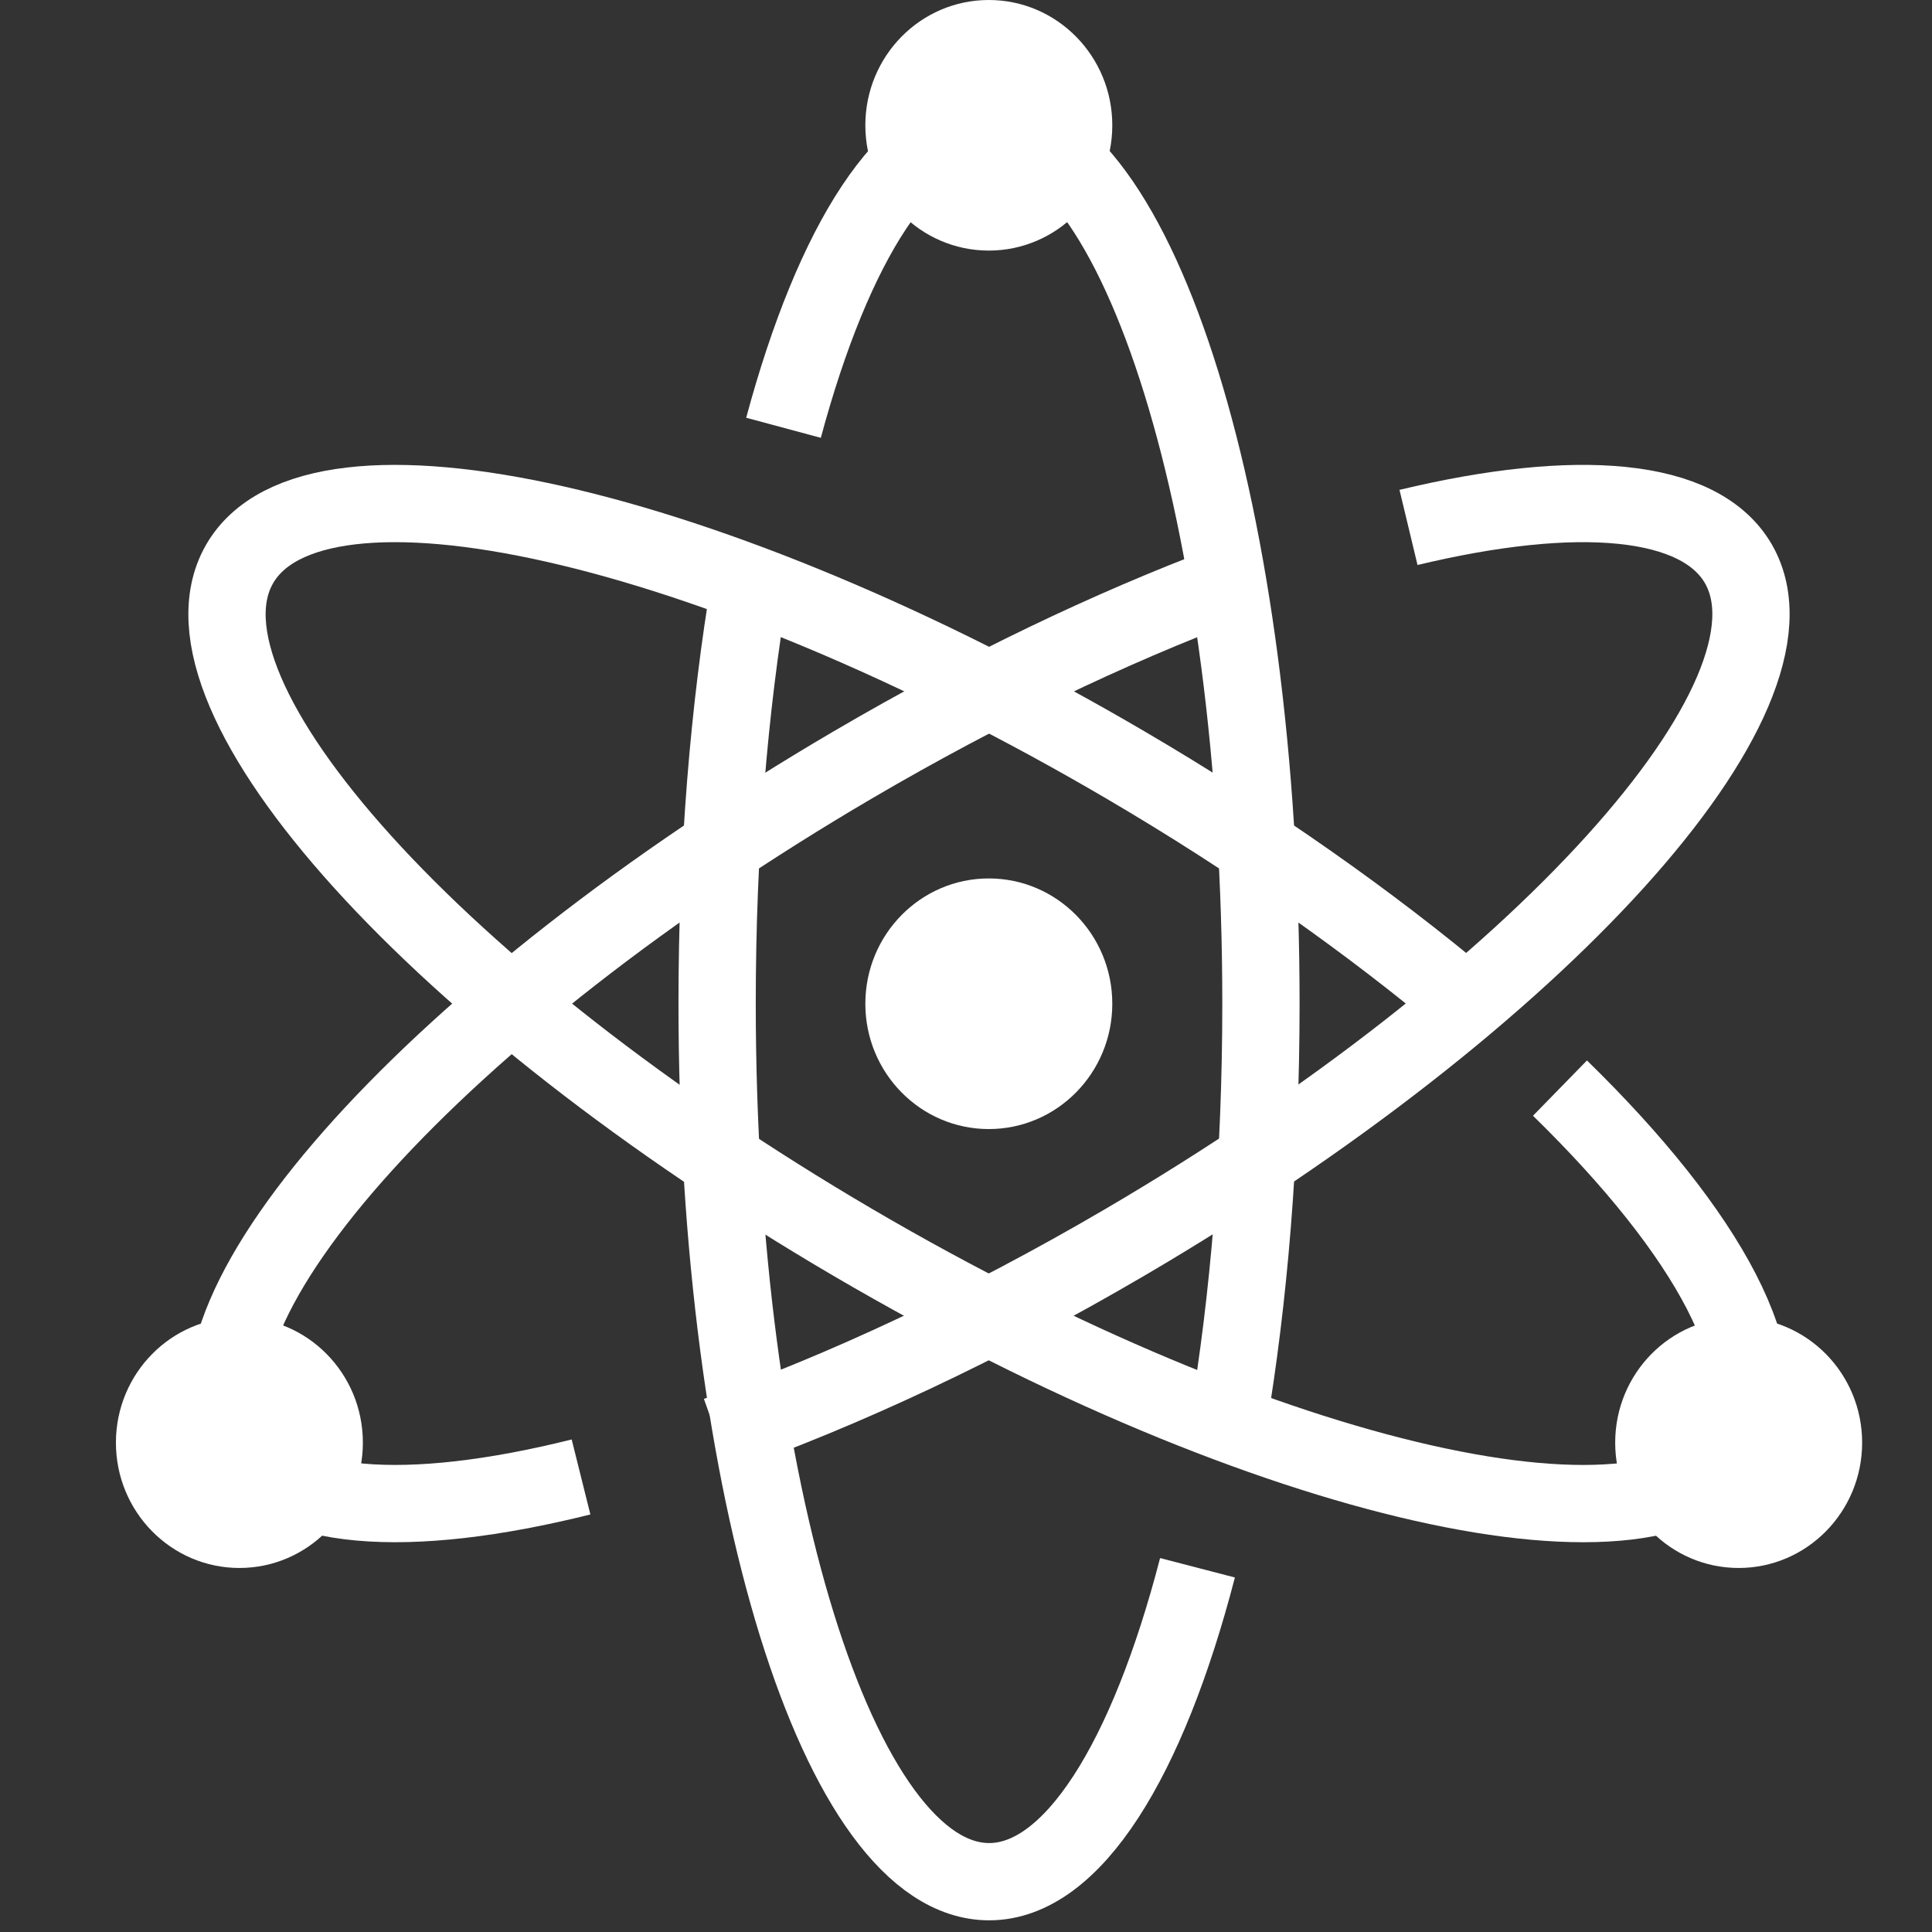 <svg width="50" height="50" viewBox="0 0 50 50" fill="none" xmlns="http://www.w3.org/2000/svg">
<rect x="0" y="0" width="50" height="50" fill="#333333" stroke="none"/>
<path d="M30.991 40.574C29.701 45.542 27.761 48.698 25.599 48.698C21.712 48.698 18.559 38.519 18.559 25.965C18.559 22.029 18.866 18.327 19.413 15.102" stroke="white" stroke-width="2" stroke-miterlimit="10"/>
<path d="M20.277 11.071C21.568 6.277 23.473 3.242 25.592 3.242C29.48 3.242 32.633 13.421 32.633 25.975C32.633 29.911 32.325 33.613 31.778 36.839" stroke="white" stroke-width="2" stroke-miterlimit="10"/>
<path d="M15.037 38.224C10.552 39.342 7.219 39.134 6.194 37.339C4.254 33.923 11.363 26.068 22.078 19.791C25.436 17.823 28.752 16.245 31.776 15.109" stroke="white" stroke-width="2" stroke-miterlimit="10"/>
<path d="M36.452 13.65C40.792 12.609 43.997 12.852 44.996 14.603C46.936 18.019 39.827 25.874 29.112 32.151C25.429 34.31 21.806 35.992 18.551 37.145" stroke="white" stroke-width="2" stroke-miterlimit="10"/>
<path d="M37.963 25.975C35.476 23.885 32.477 21.761 29.119 19.793C18.395 13.507 8.133 11.193 6.194 14.608C4.254 18.024 11.363 25.88 22.078 32.157C32.793 38.434 43.055 40.749 44.995 37.341C46.114 35.373 44.226 31.922 40.372 28.16" stroke="white" stroke-width="2" stroke-miterlimit="10"/>
<path d="M6.196 40.579C7.961 40.579 9.391 39.127 9.391 37.336C9.391 35.545 7.961 34.094 6.196 34.094C4.431 34.094 3 35.545 3 37.336C3 39.127 4.431 40.579 6.196 40.579Z" fill="white"/>
<path d="M44.996 40.579C46.761 40.579 48.192 39.127 48.192 37.336C48.192 35.545 46.761 34.094 44.996 34.094C43.231 34.094 41.801 35.545 41.801 37.336C41.801 39.127 43.231 40.579 44.996 40.579Z" fill="white"/>
<path d="M25.59 6.485C27.355 6.485 28.786 5.033 28.786 3.243C28.786 1.452 27.355 0 25.59 0C23.825 0 22.395 1.452 22.395 3.243C22.395 5.033 23.825 6.485 25.59 6.485Z" fill="white"/>
<path d="M25.59 29.22C27.355 29.22 28.786 27.768 28.786 25.977C28.786 24.186 27.355 22.734 25.59 22.734C23.825 22.734 22.395 24.186 22.395 25.977C22.395 27.768 23.825 29.22 25.59 29.22Z" fill="white"/>
</svg>
